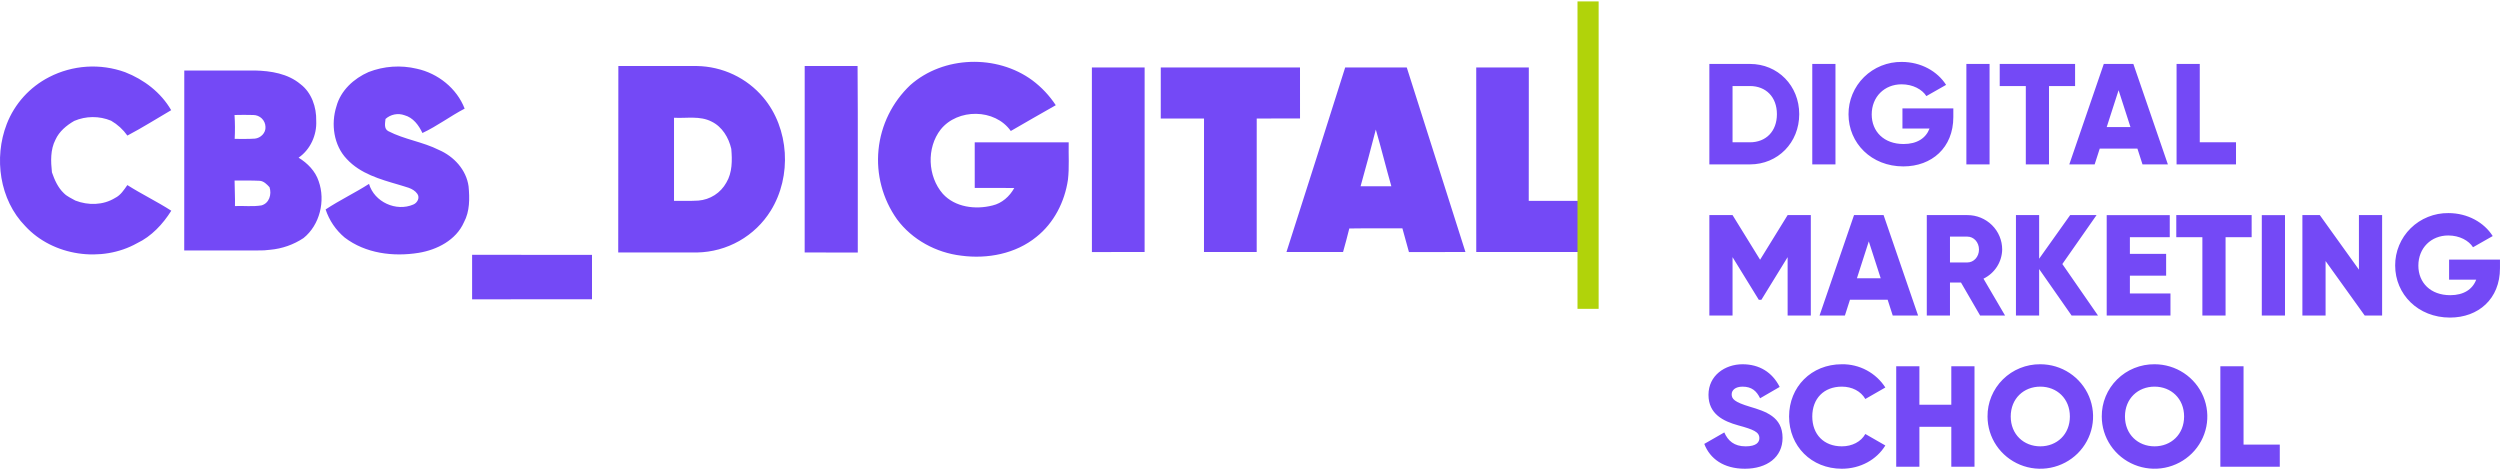 <?xml version="1.0" encoding="UTF-8"?> <svg xmlns="http://www.w3.org/2000/svg" width="256" height="48" viewBox="0 0 256 48" fill="none"> <path fill-rule="evenodd" clip-rule="evenodd" d="M250.787 26.582H255.998V27.464C255.998 30.609 253.786 32.52 250.877 32.52C247.61 32.52 245.265 30.139 245.265 27.185C245.261 26.477 245.399 25.775 245.672 25.121C245.945 24.466 246.346 23.872 246.853 23.373C247.36 22.873 247.963 22.479 248.626 22.213C249.288 21.946 249.998 21.813 250.713 21.82C252.702 21.82 254.379 22.79 255.254 24.172L253.237 25.318C252.806 24.642 251.871 24.113 250.698 24.113C248.946 24.113 247.64 25.392 247.64 27.199C247.64 28.948 248.888 30.227 250.905 30.227C252.286 30.227 253.192 29.624 253.562 28.639H250.787V26.582ZM238.14 26.73V32.314H235.765V22.026H237.547L241.554 27.61V22.026H243.929V32.313H242.148L238.14 26.73ZM231.608 22.027H233.984V32.314H231.608V22.026V22.027ZM227.898 32.314H225.523V24.289H222.851V22.026H230.569V24.289H227.898V32.313V32.314ZM222.881 6.548H225.256V14.571H228.967V16.834H222.881V6.547V6.548ZM215.726 22.027H222.183V24.29H218.101V25.994H221.812V28.228H218.101V30.05H222.256V32.314H215.726V22.027ZM218.872 15.218H215.012L214.493 16.834H211.896L215.428 6.548H218.456L221.991 16.834H219.392L218.872 15.218ZM216.943 9.237L215.726 13.014H218.161L216.943 9.237ZM209.818 16.834H207.443V8.81H204.771V6.547H212.489V8.81H209.818V16.834ZM201.357 6.548H203.732V16.834H201.357V6.548ZM194.9 17.04C191.633 17.04 189.288 14.659 189.288 11.706C189.284 10.998 189.422 10.296 189.695 9.641C189.968 8.987 190.369 8.393 190.876 7.893C191.383 7.394 191.986 7 192.649 6.733C193.311 6.466 194.021 6.333 194.736 6.341C196.725 6.341 198.402 7.311 199.279 8.692L197.26 9.839C196.829 9.163 195.894 8.634 194.721 8.634C192.969 8.634 191.663 9.912 191.663 11.72C191.663 13.468 192.911 14.747 194.928 14.747C196.31 14.747 197.215 14.144 197.585 13.16H194.81V11.102H200.021V11.984C200.021 15.129 197.809 17.04 194.9 17.04ZM185.577 6.548H187.952V16.834H185.577V6.548ZM183.053 26.332L180.367 30.697H180.1L177.413 26.332V32.314H175.038V22.026H177.413L180.234 26.596L183.053 22.026H185.428V32.313H183.053V26.332ZM179.195 16.834H175.038V6.547H179.195C182.059 6.547 184.241 8.78 184.241 11.69C184.241 14.6 182.059 16.834 179.195 16.834ZM179.195 8.81H177.413V14.571H179.195C180.827 14.571 181.956 13.454 181.956 11.691C181.956 9.928 180.827 8.81 179.195 8.81ZM174.949 40.43C174.949 38.446 176.641 37.3 178.437 37.3C180.144 37.3 181.48 38.108 182.238 39.622L180.234 40.783C179.878 40.048 179.387 39.593 178.437 39.593C177.695 39.593 177.324 39.96 177.324 40.371C177.324 40.842 177.577 41.165 179.195 41.65C180.768 42.12 182.534 42.664 182.534 44.839C182.534 46.823 180.932 47.998 178.676 47.998C176.493 47.998 175.098 46.97 174.518 45.456L176.568 44.281C176.939 45.133 177.577 45.706 178.749 45.706C179.878 45.706 180.159 45.265 180.159 44.868C180.159 44.236 179.566 43.986 178.007 43.56C176.462 43.133 174.949 42.4 174.949 40.43ZM162.725 25.807C158.871 25.807 155.019 25.807 151.168 25.807C151.168 19.508 151.168 13.209 151.166 6.91C152.96 6.912 154.755 6.909 156.551 6.912C156.543 11.463 156.556 16.015 156.543 20.566C158.604 20.567 160.666 20.567 162.729 20.567C162.72 22.312 162.725 24.06 162.725 25.807ZM144.275 25.81C144.045 25.001 143.836 24.187 143.605 23.38C141.792 23.397 139.978 23.365 138.168 23.397C137.979 24.206 137.744 25.004 137.528 25.807C135.597 25.807 133.665 25.807 131.733 25.807C133.753 19.512 135.757 13.213 137.746 6.91C139.846 6.912 141.95 6.909 144.054 6.912C146.055 13.21 148.058 19.508 150.063 25.807C148.134 25.808 146.204 25.804 144.275 25.81ZM140.883 13.266C140.388 15.209 139.861 17.142 139.323 19.073C140.373 19.074 141.423 19.071 142.474 19.074C141.924 17.143 141.446 15.193 140.883 13.266ZM128.688 12.135C128.684 16.69 128.684 21.246 128.686 25.804C126.887 25.812 125.088 25.805 123.287 25.807C123.291 21.25 123.292 16.693 123.291 12.138C121.813 12.132 120.336 12.138 118.861 12.135C118.868 10.394 118.869 8.652 118.863 6.91C123.614 6.912 128.367 6.912 133.12 6.912C133.12 8.651 133.121 10.392 133.122 12.133C131.643 12.139 130.166 12.135 128.688 12.135ZM111.811 25.809C111.811 19.509 111.81 13.209 111.809 6.909C113.61 6.912 115.41 6.912 117.21 6.91C117.205 13.21 117.204 19.509 117.208 25.807C115.409 25.807 113.61 25.808 111.811 25.809ZM109.357 18.41C109.026 20.664 107.923 22.837 106.129 24.257C103.999 25.992 101.108 26.538 98.436 26.18C95.873 25.88 93.407 24.555 91.858 22.462C90.384 20.388 89.71 17.86 89.96 15.335C90.209 12.812 91.366 10.46 93.219 8.709C96.618 5.706 102.079 5.553 105.711 8.224C106.655 8.929 107.467 9.792 108.111 10.773C106.57 11.643 105.038 12.528 103.506 13.414C101.882 11.106 98.059 11.087 96.322 13.265C94.862 15.142 94.988 18.064 96.544 19.846C97.803 21.232 99.896 21.485 101.629 21.041C102.599 20.817 103.383 20.114 103.86 19.253C102.51 19.231 101.163 19.247 99.813 19.245C99.808 17.689 99.811 16.133 99.811 14.577C103.02 14.579 106.228 14.579 109.434 14.577C109.404 15.854 109.507 17.139 109.357 18.41ZM87.837 25.857C86.023 25.854 84.209 25.864 82.398 25.851C82.402 19.486 82.403 13.122 82.401 6.758C84.205 6.755 86.011 6.76 87.815 6.757C87.864 13.123 87.822 19.489 87.837 25.857ZM71.374 25.854C68.686 25.862 65.997 25.857 63.306 25.856C63.324 19.489 63.301 13.123 63.319 6.757C65.998 6.76 68.678 6.754 71.357 6.76C72.656 6.781 73.936 7.079 75.109 7.633C76.282 8.188 77.321 8.986 78.154 9.973C80.834 13.147 81.104 18.059 78.925 21.573C78.131 22.857 77.023 23.922 75.704 24.671C74.384 25.419 72.895 25.826 71.374 25.854ZM74.883 15.243C74.62 14.093 73.951 12.973 72.862 12.449C71.673 11.834 70.298 12.132 69.019 12.058C69.018 14.895 69.018 17.731 69.019 20.566C69.85 20.552 70.684 20.595 71.515 20.541C72.107 20.493 72.678 20.301 73.177 19.981C73.675 19.662 74.086 19.224 74.372 18.709C74.997 17.674 74.983 16.412 74.883 15.243ZM48.344 30.65V26.093C52.437 26.096 56.528 26.087 60.621 26.098V30.645C56.528 30.656 52.437 30.647 48.344 30.65ZM42.865 25.892C40.275 26.308 37.428 25.959 35.291 24.322C34.385 23.561 33.71 22.566 33.343 21.447C34.78 20.497 36.337 19.757 37.788 18.83C38.33 20.693 40.574 21.703 42.327 20.942C42.736 20.774 43.02 20.244 42.734 19.848C42.297 19.23 41.49 19.145 40.828 18.914C38.931 18.362 36.897 17.788 35.51 16.282C34.169 14.884 33.872 12.696 34.451 10.89C34.888 9.261 36.241 8.034 37.739 7.378C39.315 6.764 41.042 6.646 42.688 7.039C44.836 7.507 46.779 9.041 47.58 11.124C46.105 11.895 44.766 12.915 43.256 13.62C42.883 12.824 42.308 12.04 41.422 11.8C41.094 11.681 40.739 11.653 40.396 11.721C40.053 11.788 39.735 11.947 39.477 12.181C39.434 12.601 39.297 13.181 39.754 13.426C41.403 14.283 43.289 14.519 44.951 15.357C46.477 16.017 47.752 17.387 47.983 19.085C48.096 20.318 48.113 21.642 47.507 22.761C46.702 24.591 44.745 25.586 42.865 25.892ZM27.661 25.577C27.252 25.632 26.84 25.655 26.427 25.645C23.906 25.644 21.386 25.644 18.865 25.647C18.859 19.504 18.86 13.361 18.87 7.219C21.28 7.222 23.691 7.222 26.101 7.219C27.734 7.256 29.477 7.534 30.771 8.62C31.907 9.48 32.415 10.976 32.381 12.371C32.455 13.822 31.779 15.32 30.574 16.146C31.489 16.704 32.291 17.518 32.633 18.558C33.345 20.56 32.752 23.038 31.078 24.379C30.059 25.056 28.884 25.468 27.661 25.577ZM27.185 12.991C27.178 12.668 27.044 12.36 26.811 12.133C26.578 11.906 26.266 11.778 25.939 11.776C25.299 11.75 24.657 11.766 24.016 11.776C24.069 12.59 24.073 13.407 24.031 14.222C24.721 14.219 25.412 14.244 26.102 14.195C26.688 14.137 27.234 13.607 27.185 12.991ZM27.598 19.168C27.324 18.871 27.014 18.543 26.588 18.513C25.733 18.471 24.877 18.492 24.021 18.489C24.026 19.359 24.08 20.228 24.061 21.1C24.961 21.062 25.878 21.179 26.771 21.033C27.571 20.818 27.842 19.897 27.599 19.168H27.598ZM6.541 19.786C6.869 20.123 7.313 20.302 7.712 20.536C9.025 21.047 10.566 21.023 11.784 20.27C12.348 19.994 12.693 19.45 13.041 18.951C14.509 19.884 16.076 20.636 17.54 21.578C16.676 22.952 15.513 24.204 14.033 24.906C10.409 26.936 5.422 26.23 2.588 23.154C-0.049 20.464 -0.652 16.165 0.69 12.704C1.493 10.63 3.036 8.92 5.028 7.897C6.22 7.282 7.528 6.919 8.869 6.832C10.21 6.745 11.554 6.936 12.816 7.393C14.741 8.146 16.482 9.466 17.528 11.282C16.035 12.153 14.575 13.08 13.044 13.883C12.605 13.264 12.037 12.745 11.378 12.362C10.779 12.113 10.135 11.986 9.486 11.99C8.837 11.994 8.194 12.127 7.599 12.383C6.81 12.84 6.065 13.453 5.68 14.305C5.147 15.333 5.198 16.529 5.318 17.647C5.587 18.425 5.932 19.212 6.541 19.786ZM188.605 37.299C189.491 37.286 190.366 37.498 191.146 37.915C191.925 38.332 192.584 38.939 193.059 39.68L191.01 40.856C190.551 40.062 189.659 39.592 188.605 39.592C186.764 39.592 185.577 40.812 185.577 42.649C185.577 44.486 186.764 45.705 188.605 45.705C189.659 45.705 190.566 45.235 191.01 44.441L193.059 45.617C192.167 47.072 190.505 47.998 188.605 47.998C185.473 47.998 183.202 45.676 183.202 42.649C183.202 39.621 185.473 37.299 188.605 37.299ZM188.917 32.313H186.32L189.852 22.026H192.88L196.413 32.313H193.816L193.296 30.696H189.436L188.917 32.313ZM192.583 28.492L191.365 24.715L190.15 28.492H192.583ZM196.546 41.444H199.814V37.505H202.189V47.792H199.814V43.707H196.547V47.792H194.172V37.505H196.547L196.546 41.444ZM199.678 28.933V32.313H197.303V22.026H201.46C201.928 22.025 202.392 22.115 202.825 22.292C203.258 22.469 203.651 22.729 203.982 23.057C204.313 23.384 204.575 23.774 204.754 24.202C204.933 24.63 205.024 25.089 205.023 25.553C205.012 26.176 204.827 26.785 204.49 27.311C204.152 27.837 203.674 28.261 203.109 28.536L205.32 32.313H202.766L200.807 28.933H199.678ZM202.648 25.553C202.648 24.803 202.113 24.23 201.46 24.23H199.678V26.875H201.46C202.113 26.875 202.648 26.303 202.648 25.553ZM208.926 37.299C209.995 37.299 211.04 37.612 211.929 38.2C212.818 38.788 213.511 39.623 213.92 40.6C214.33 41.578 214.437 42.654 214.228 43.691C214.02 44.729 213.505 45.682 212.75 46.431C211.994 47.179 211.031 47.688 209.982 47.895C208.934 48.102 207.847 47.996 206.86 47.591C205.872 47.186 205.028 46.5 204.434 45.621C203.84 44.741 203.523 43.707 203.523 42.649C203.517 41.945 203.652 41.246 203.922 40.595C204.191 39.943 204.589 39.351 205.092 38.853C205.595 38.355 206.193 37.961 206.851 37.694C207.509 37.428 208.215 37.293 208.926 37.299ZM208.926 45.705C210.62 45.705 211.956 44.486 211.956 42.649C211.956 40.812 210.62 39.592 208.926 39.592C207.232 39.592 205.898 40.812 205.898 42.649C205.898 44.486 207.234 45.705 208.926 45.705ZM212.133 32.312L208.808 27.551V32.312H206.433V22.026H208.808V26.493L211.984 22.026H214.687L211.183 27.037L214.836 32.312L212.133 32.312ZM220.624 37.299C221.693 37.299 222.738 37.612 223.627 38.2C224.516 38.787 225.209 39.623 225.619 40.6C226.028 41.578 226.135 42.653 225.927 43.691C225.718 44.729 225.204 45.682 224.448 46.43C223.692 47.178 222.729 47.688 221.681 47.895C220.632 48.101 219.545 47.995 218.558 47.59C217.57 47.186 216.726 46.5 216.132 45.62C215.538 44.741 215.221 43.706 215.221 42.648C215.215 41.944 215.35 41.246 215.62 40.594C215.889 39.943 216.287 39.351 216.79 38.853C217.293 38.355 217.891 37.961 218.549 37.694C219.208 37.428 219.913 37.293 220.624 37.299ZM220.624 45.705C222.316 45.705 223.652 44.485 223.652 42.648C223.652 40.812 222.316 39.592 220.624 39.592C218.932 39.592 217.596 40.811 217.596 42.648C217.596 44.485 218.932 45.705 220.624 45.705ZM229.739 45.529H233.45V47.792H227.364V37.505H229.739V45.529Z" fill="#7449F6"></path> <path d="M163.7 0.145H161.536V31.625H163.7V0.145Z" fill="#B1D30A"></path> </svg> 